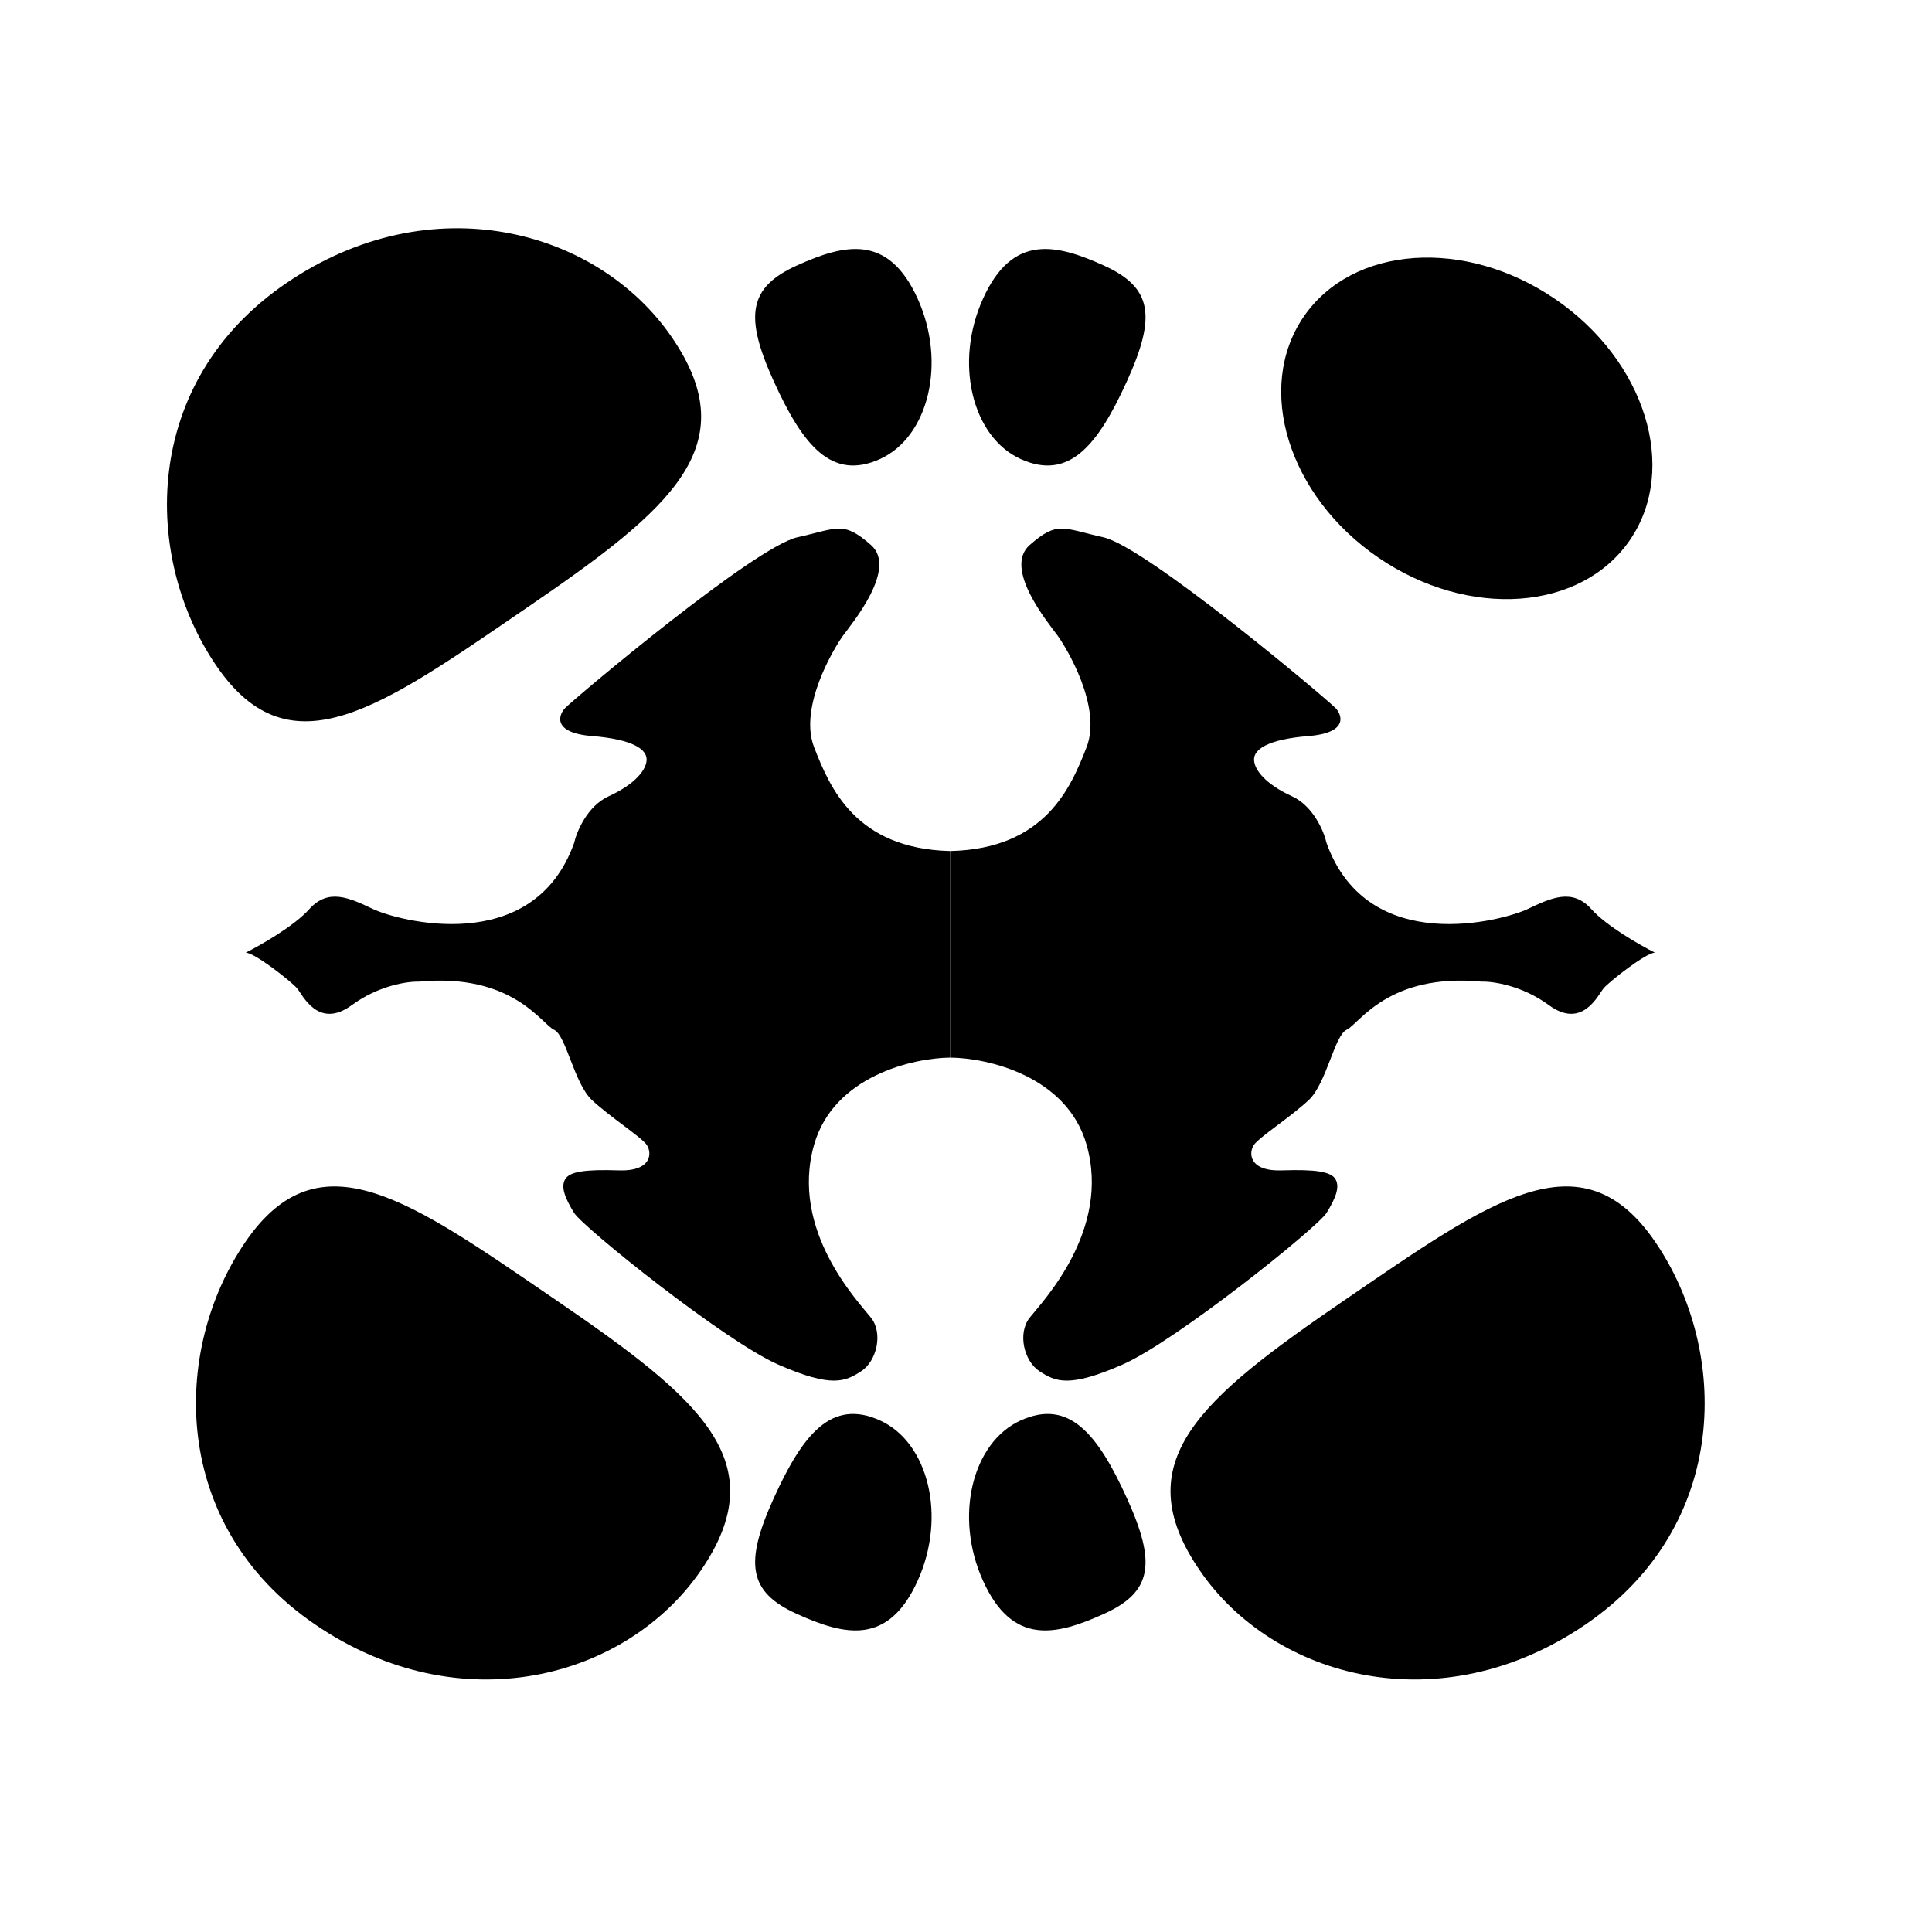 <?xml version="1.0" encoding="UTF-8"?> <svg xmlns="http://www.w3.org/2000/svg" width="32" height="32" viewBox="0 0 32 32" fill="none"><path d="M11.611 26.008C10.383 27.804 7.621 28.548 5.217 26.905C2.814 25.263 2.837 22.366 4.065 20.57C5.293 18.774 6.803 19.89 9.207 21.532C11.61 23.175 12.839 24.212 11.611 26.008Z" fill="black"></path><path d="M19.87 26.008C21.097 27.804 23.86 28.548 26.264 26.905C28.667 25.263 28.643 22.366 27.416 20.57C26.188 18.774 24.678 19.89 22.274 21.532C19.871 23.175 18.642 24.212 19.87 26.008Z" fill="black"></path><path d="M13.195 26.73C12.395 26.368 12.328 25.889 12.814 24.819C13.299 23.748 13.776 23.164 14.576 23.527C15.376 23.89 15.683 25.115 15.198 26.185C14.712 27.256 13.995 27.093 13.195 26.73Z" fill="black"></path><path d="M18.286 26.73C19.086 26.368 19.153 25.889 18.667 24.819C18.181 23.748 17.705 23.164 16.905 23.527C16.105 23.89 15.797 25.115 16.283 26.185C16.768 27.256 17.486 27.093 18.286 26.73Z" fill="black"></path><path d="M13.195 4.399C12.395 4.762 12.328 5.24 12.814 6.311C13.299 7.381 13.776 7.965 14.576 7.603C15.376 7.24 15.683 6.015 15.198 4.944C14.712 3.874 13.995 4.036 13.195 4.399Z" fill="black"></path><path d="M18.286 4.399C19.086 4.762 19.153 5.24 18.667 6.311C18.181 7.381 17.705 7.965 16.905 7.603C16.105 7.24 15.797 6.015 16.283 4.944C16.768 3.874 17.486 4.036 18.286 4.399Z" fill="black"></path><path d="M11.13 5.59C9.903 3.794 7.14 3.05 4.737 4.693C2.333 6.335 2.357 9.231 3.584 11.028C4.812 12.824 6.323 11.708 8.726 10.066C11.13 8.423 12.358 7.386 11.13 5.59Z" fill="black"></path><path d="M5.124 15.057C4.873 15.338 4.317 15.655 4.07 15.779C4.218 15.779 4.828 16.259 4.921 16.37C5.013 16.481 5.272 17.055 5.827 16.648C6.271 16.322 6.752 16.253 6.937 16.259C8.49 16.111 8.971 16.962 9.175 17.055C9.378 17.147 9.508 17.942 9.804 18.22C10.1 18.497 10.617 18.83 10.71 18.96C10.802 19.089 10.802 19.404 10.248 19.385C9.693 19.367 9.434 19.404 9.36 19.533C9.286 19.663 9.36 19.848 9.508 20.088C9.656 20.328 12.005 22.215 12.892 22.603C13.78 22.992 14 22.882 14.261 22.714C14.52 22.548 14.631 22.085 14.427 21.826C14.224 21.567 13.077 20.384 13.484 18.96C13.81 17.82 15.124 17.523 15.74 17.517V14.096C14.168 14.059 13.743 13.041 13.484 12.376C13.225 11.71 13.817 10.729 13.965 10.526C14.113 10.323 14.869 9.417 14.427 9.028C13.965 8.621 13.873 8.751 13.207 8.899C12.502 9.055 9.55 11.538 9.36 11.728C9.267 11.821 9.119 12.135 9.804 12.191C10.488 12.246 10.71 12.413 10.71 12.579C10.71 12.745 10.525 12.986 10.081 13.189C9.726 13.352 9.551 13.775 9.508 13.966C8.823 15.871 6.567 15.242 6.179 15.057C5.79 14.872 5.439 14.706 5.124 15.057Z" fill="black"></path><path d="M26.357 15.057C26.608 15.338 27.164 15.655 27.411 15.779C27.263 15.779 26.653 16.259 26.56 16.37C26.468 16.481 26.209 17.055 25.654 16.648C25.21 16.322 24.729 16.253 24.544 16.259C22.991 16.111 22.51 16.962 22.306 17.055C22.103 17.147 21.973 17.942 21.677 18.22C21.382 18.497 20.864 18.83 20.771 18.96C20.679 19.089 20.679 19.404 21.234 19.385C21.788 19.367 22.047 19.404 22.121 19.533C22.195 19.663 22.121 19.848 21.973 20.088C21.825 20.328 19.477 22.215 18.589 22.603C17.701 22.992 17.481 22.882 17.22 22.714C16.961 22.548 16.85 22.085 17.054 21.826C17.257 21.567 18.404 20.384 17.997 18.96C17.672 17.82 16.357 17.523 15.741 17.517V14.096C17.313 14.059 17.738 13.041 17.997 12.376C18.256 11.71 17.664 10.729 17.516 10.526C17.368 10.323 16.612 9.417 17.054 9.028C17.516 8.621 17.609 8.751 18.274 8.899C18.98 9.055 21.931 11.538 22.121 11.728C22.214 11.821 22.362 12.135 21.677 12.191C20.993 12.246 20.771 12.413 20.771 12.579C20.771 12.745 20.956 12.986 21.4 13.189C21.755 13.352 21.93 13.775 21.973 13.966C22.658 15.871 24.914 15.242 25.302 15.057C25.691 14.872 26.042 14.706 26.357 15.057Z" fill="black"></path><ellipse cx="24.295" cy="7.095" rx="3.274" ry="2.594" transform="rotate(34.368 24.295 7.095)" fill="black"></ellipse></svg> 